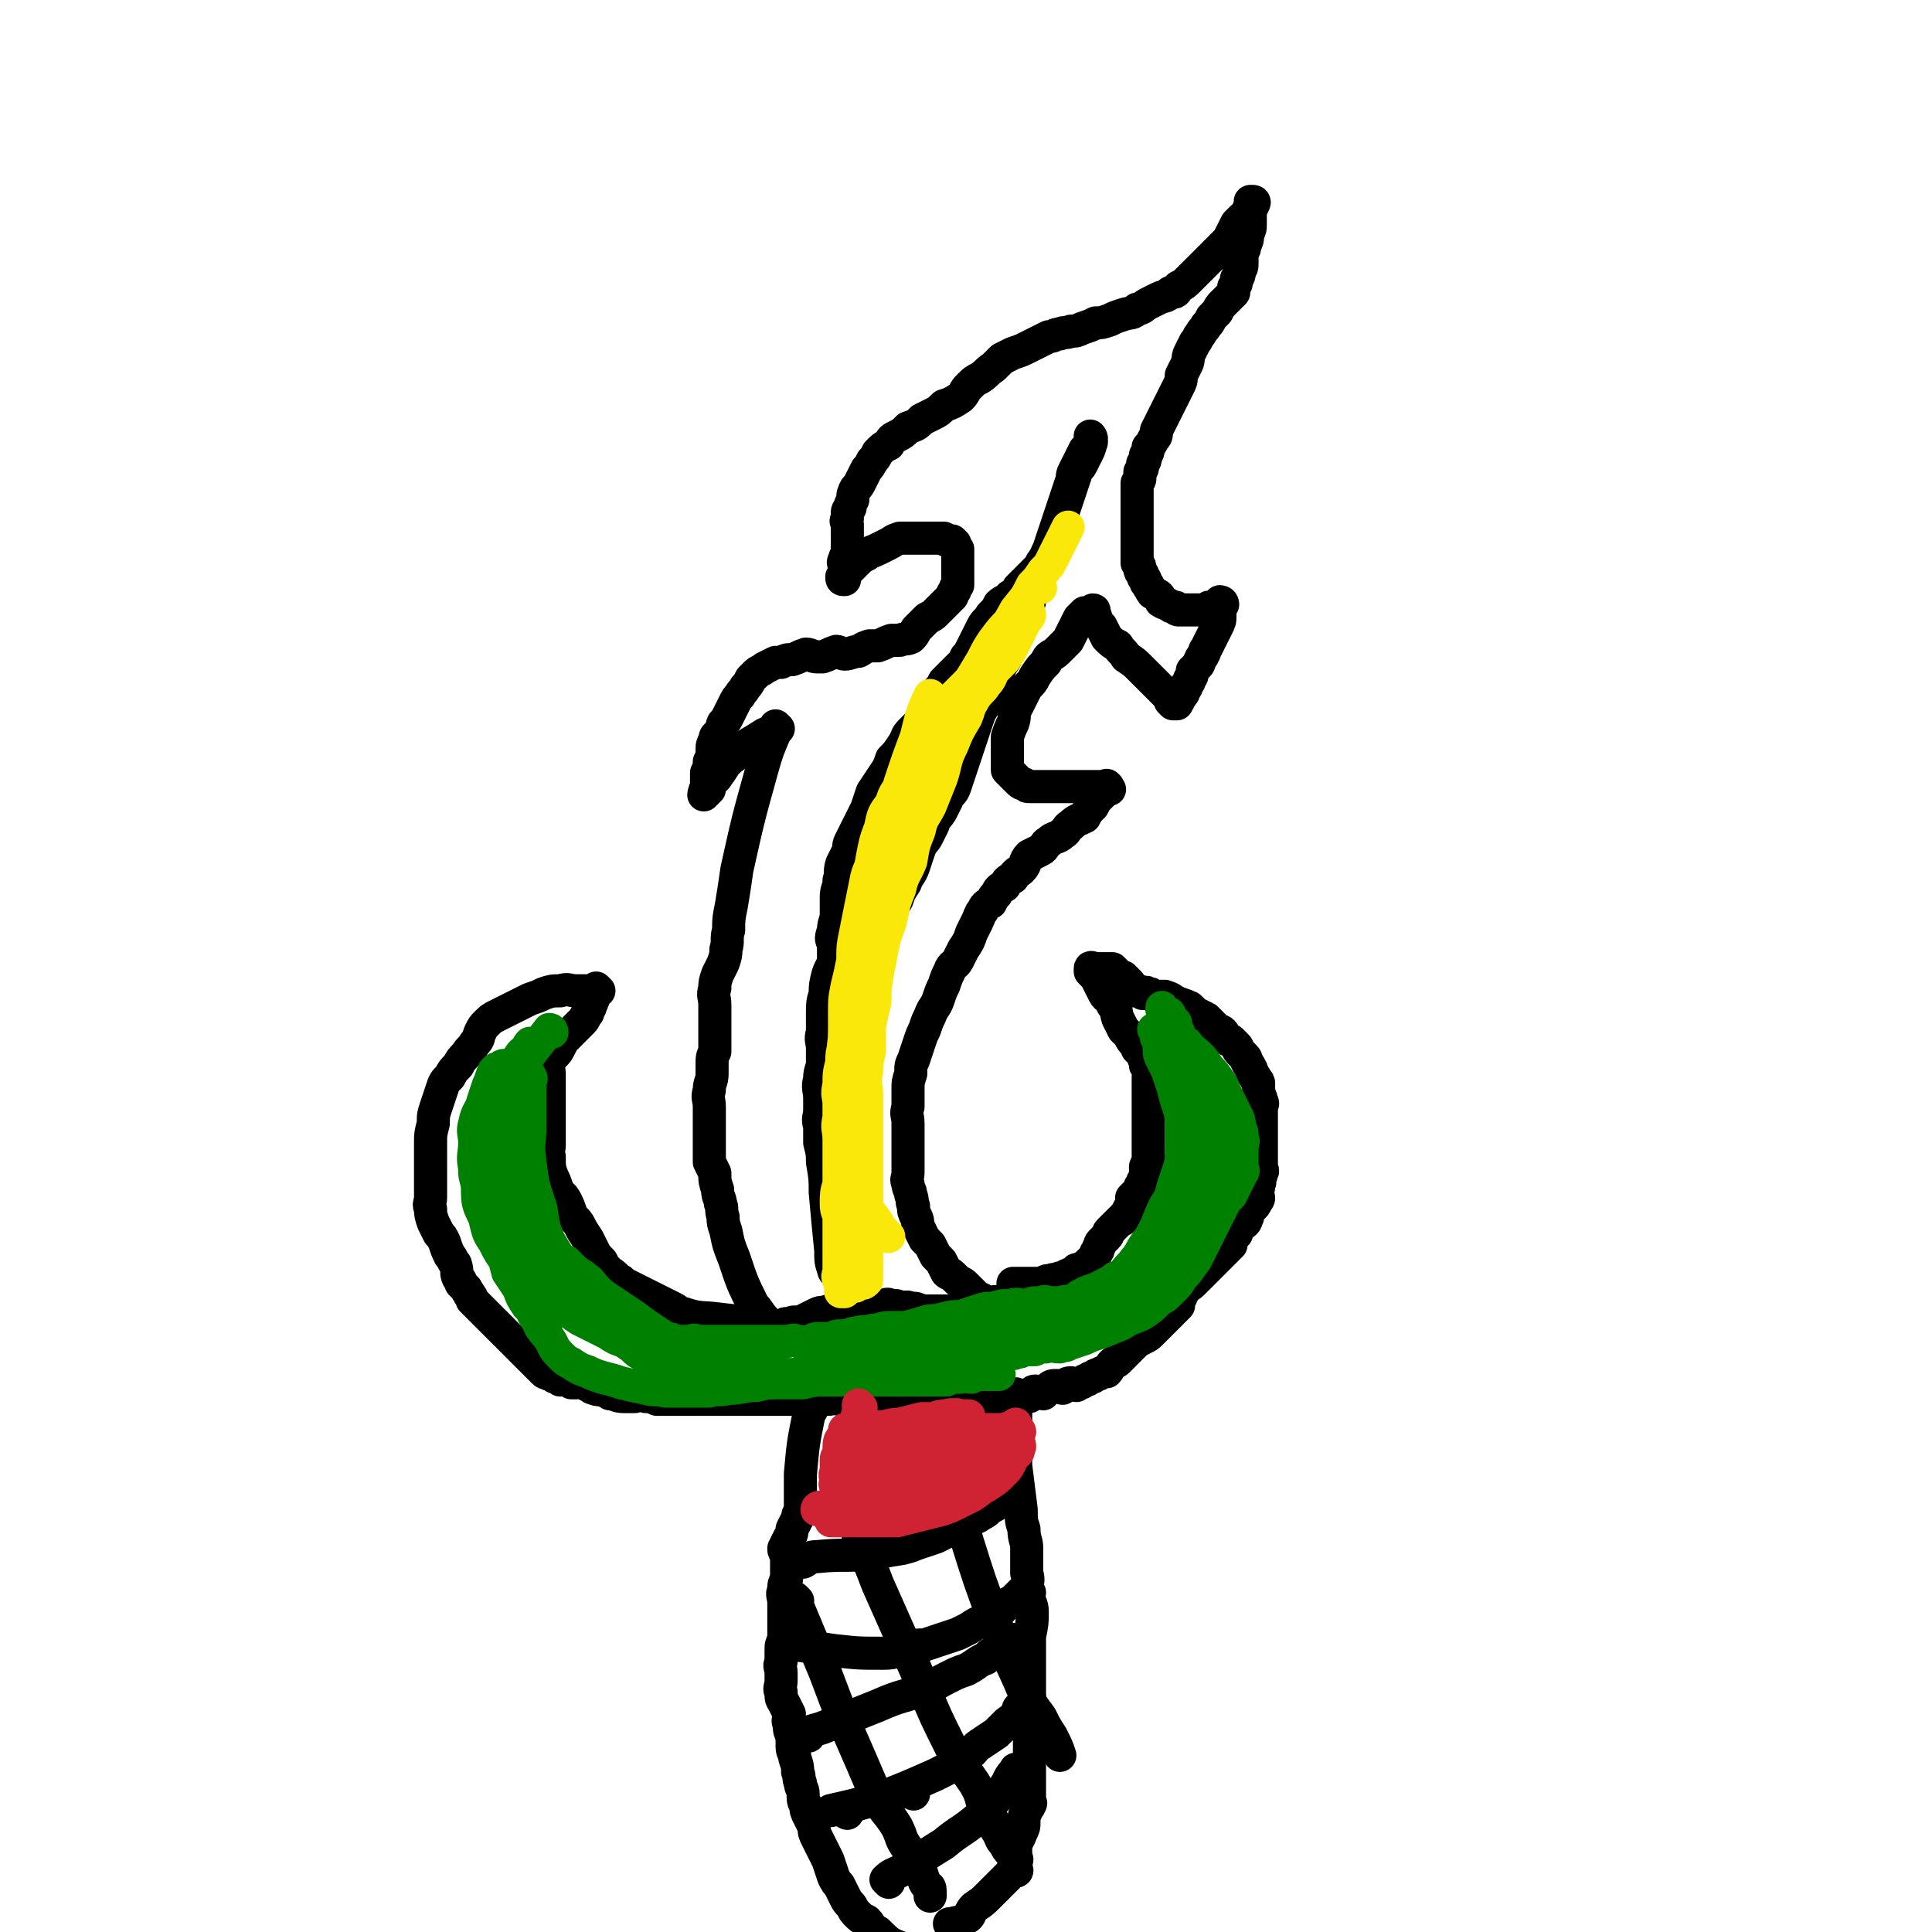 <svg viewBox='0 0 700 700' version='1.1' xmlns='http://www.w3.org/2000/svg' xmlns:xlink='http://www.w3.org/1999/xlink'><g fill='none' stroke='#000000' stroke-width='12' stroke-linecap='round' stroke-linejoin='round'><path d='M277,478c0,0 -1,-1 -1,-1 0,0 1,1 1,1 -2,-2 -2,-3 -4,-5 -4,-8 -4,-8 -7,-17 -2,-5 -2,-5 -3,-10 -1,-3 -1,-3 -1,-5 -1,-3 0,-3 -1,-5 0,-2 -1,-2 -1,-5 -1,-3 -1,-3 -1,-6 -1,-2 -1,-2 -2,-4 0,-3 0,-4 0,-7 0,-3 0,-3 0,-6 0,-3 0,-3 0,-7 0,-3 -1,-3 0,-6 0,-3 1,-3 1,-6 0,-2 0,-2 0,-3 0,-3 0,-3 1,-5 0,-3 0,-3 0,-5 0,-3 0,-3 0,-6 0,-3 0,-3 0,-6 0,-3 -1,-3 0,-6 0,-2 0,-2 1,-5 1,-2 1,-2 2,-4 1,-3 1,-3 1,-5 1,-3 0,-4 1,-7 0,-4 0,-4 1,-9 1,-6 1,-6 2,-13 4,-18 4,-18 9,-36 2,-7 2,-7 5,-14 '/><path d='M282,264c0,0 -1,-1 -1,-1 0,0 1,1 1,1 -2,1 -3,1 -5,2 -6,4 -6,3 -11,8 -4,3 -3,3 -6,7 -1,2 -2,1 -3,3 0,1 0,1 0,2 -1,1 -2,2 -2,2 0,0 0,-1 1,-3 0,-1 0,-1 0,-2 0,-2 0,-2 0,-3 1,-2 1,-2 1,-4 1,-2 1,-2 1,-4 0,-2 0,-2 1,-4 0,-2 1,-1 2,-3 1,-1 0,-1 1,-3 1,-1 1,-1 2,-3 1,-2 1,-2 2,-4 1,-2 1,-2 2,-3 1,-2 1,-1 2,-3 1,-1 1,-1 2,-3 1,-1 1,-1 2,-2 1,-1 2,-1 3,-2 2,-1 2,-1 4,-2 1,0 1,0 2,0 2,-1 2,-1 4,-1 3,-1 2,-1 5,-2 2,0 2,1 4,1 1,0 1,0 2,0 3,-1 2,-1 5,-2 1,0 2,1 3,1 2,0 3,-1 5,-1 2,-1 1,-1 4,-2 1,0 2,0 3,0 3,-1 2,-1 5,-2 1,0 1,0 3,0 2,-1 2,0 4,-1 1,-1 1,-1 2,-3 1,-1 1,-1 2,-2 1,-1 1,-1 2,-2 2,-1 2,-1 3,-2 1,-1 1,-1 2,-2 1,-1 1,-1 2,-2 1,-1 1,-1 2,-2 0,-1 0,-1 1,-2 0,-1 0,-1 1,-2 0,-1 0,-1 0,-2 0,-1 0,-1 0,-2 0,-1 0,-1 0,-2 0,-1 0,-1 0,-2 0,-1 0,-1 0,-2 0,-1 0,-1 0,-2 0,0 0,0 0,-1 -1,-1 -1,-1 -1,-2 0,0 0,0 -1,-1 -1,0 -1,0 -1,0 -1,0 -1,0 -2,-1 -1,0 -1,0 -2,0 -1,0 -1,0 -2,0 -2,0 -2,0 -4,0 -2,0 -2,0 -4,0 -2,0 -3,0 -4,0 -3,1 -2,1 -4,2 -2,1 -2,1 -4,2 -2,1 -3,1 -4,2 -2,1 -2,1 -3,2 -1,1 -1,1 -2,2 -1,1 -1,1 -2,2 -1,1 -1,1 -2,2 0,1 0,1 1,1 0,0 0,-1 0,-1 0,-1 0,-1 0,-2 0,-1 0,-1 0,-2 0,-1 -1,-1 0,-2 0,-1 0,-1 1,-2 0,-1 0,-1 0,-3 0,-1 0,-1 0,-2 0,-1 0,-1 0,-2 0,-1 0,-1 0,-2 0,-1 0,-1 0,-2 0,-1 -1,-1 0,-2 0,-1 0,-1 0,-2 0,-1 0,-1 1,-2 0,-1 0,-1 1,-3 0,-2 0,-2 1,-4 1,-1 1,-1 2,-3 1,-2 1,-2 2,-4 1,-1 1,-1 2,-3 1,-1 1,-1 2,-3 2,-2 2,-2 4,-3 1,-2 1,-2 3,-3 2,-1 2,-1 4,-3 3,-1 3,-1 5,-3 2,-1 2,-1 4,-2 2,-1 2,-1 4,-3 3,-1 3,-1 6,-3 2,-2 1,-2 3,-4 2,-2 2,-2 4,-3 3,-2 2,-2 5,-4 1,-1 1,-1 3,-3 2,-1 2,-1 4,-2 3,-1 3,-1 5,-2 2,-1 2,-1 4,-2 2,-1 2,-1 4,-2 2,0 2,-1 4,-1 2,-1 2,0 4,-1 2,0 2,0 4,-1 3,-1 3,-1 5,-2 2,0 2,0 5,-1 2,-1 2,-1 5,-2 3,-1 3,0 5,-2 2,0 2,-1 4,-2 2,-1 2,-1 4,-2 2,-1 2,0 4,-2 2,0 2,0 3,-2 2,-1 2,-1 4,-3 2,-2 2,-2 4,-4 2,-2 2,-2 4,-4 2,-2 2,-2 4,-4 2,-2 2,-2 3,-4 1,-2 1,-2 2,-4 1,-1 1,-1 2,-2 1,-1 1,0 2,-2 0,0 0,-1 1,-2 0,0 0,0 0,-1 0,-1 0,-1 0,-1 1,0 1,0 1,0 0,0 0,0 0,0 0,0 1,0 0,1 0,1 0,0 -1,1 0,1 0,1 0,2 0,2 0,2 0,4 0,2 0,2 -1,4 0,2 0,2 -1,4 0,1 0,1 -1,3 0,1 0,1 0,3 0,2 0,2 -1,3 0,2 0,2 -1,3 0,2 0,2 -1,3 0,1 0,1 0,2 -1,1 -1,1 -2,2 -1,1 -1,1 -2,2 -1,1 -1,1 -2,3 -1,1 -1,1 -2,2 -1,2 -1,2 -2,3 -1,2 -1,1 -2,3 -1,1 -1,2 -2,3 -1,2 -1,2 -2,4 -1,2 0,2 -1,4 -1,2 -1,2 -2,4 0,2 0,2 -1,4 -1,2 -1,2 -2,4 -1,2 -1,2 -2,4 -1,2 -1,2 -2,4 -1,2 -1,2 -2,4 0,2 0,2 -1,3 -1,2 -1,2 -2,3 0,2 0,2 -1,3 0,2 0,2 -1,3 0,2 0,2 -1,3 0,1 0,1 0,2 0,1 0,1 -1,2 0,1 0,1 0,2 0,1 0,1 0,2 0,1 0,1 0,2 0,1 0,1 0,2 0,1 0,1 0,2 0,1 0,1 0,3 0,1 0,1 0,2 0,1 0,1 0,2 0,1 0,1 0,2 0,1 0,1 0,2 0,1 0,1 0,2 0,1 0,1 0,2 0,1 0,1 0,2 0,1 0,1 0,2 1,1 1,1 1,2 0,1 0,1 1,2 0,1 0,1 1,2 0,1 0,1 1,2 0,1 1,1 1,2 1,0 0,1 1,1 1,1 1,0 2,1 1,1 0,2 1,2 1,1 1,0 2,1 1,0 1,1 2,1 0,0 0,0 1,0 0,0 0,1 1,1 1,0 1,0 2,0 0,0 0,0 1,0 0,0 0,0 1,0 0,0 0,0 1,0 0,0 0,0 1,0 0,0 0,0 1,0 0,0 0,0 1,0 0,0 0,0 1,0 1,0 1,0 2,-1 1,0 1,0 2,0 1,0 1,0 2,0 0,0 0,-1 1,-1 0,-1 -1,-1 -1,-1 0,0 0,1 0,2 0,1 0,1 0,3 0,2 0,2 -1,4 -1,2 -1,2 -2,4 -1,2 -1,2 -2,4 -1,1 0,1 -1,2 0,1 -1,1 -1,2 -1,1 0,1 -1,2 -1,1 -1,1 -2,2 0,2 0,2 -1,3 0,1 0,1 -1,2 0,1 0,1 -1,2 0,1 0,1 -1,2 0,1 -1,0 -1,1 0,0 0,0 0,1 0,0 0,0 -1,1 0,0 1,0 0,0 0,0 0,0 -1,0 0,0 0,0 -1,-1 0,-1 0,-1 -1,-2 -1,-1 -1,-1 -2,-2 -1,-1 -1,-1 -2,-2 -1,-1 -1,-1 -2,-2 -2,-2 -2,-2 -4,-4 -2,-2 -2,-2 -5,-4 -1,-2 -2,-2 -3,-4 -2,-1 -2,-1 -4,-3 -1,-2 -1,-2 -2,-4 -1,-1 -1,-1 -2,-3 0,-1 0,-1 -1,-2 0,0 1,-1 0,-1 0,0 0,1 -1,1 -1,0 -1,0 -2,0 -1,1 -1,1 -2,2 -1,2 -1,2 -2,4 -1,2 -1,2 -2,4 -2,2 -2,2 -4,4 -2,2 -3,1 -4,4 -2,2 -2,2 -4,5 -1,2 -1,2 -3,4 -1,2 -1,2 -2,4 -1,2 -1,2 -2,4 -1,2 0,2 -1,5 -1,2 -1,2 -2,5 0,2 0,2 0,4 0,2 0,2 0,4 0,2 0,2 0,4 1,1 1,1 2,2 1,1 1,1 2,2 1,1 1,1 2,1 1,1 1,1 2,1 2,0 2,0 4,0 2,0 2,0 3,0 2,0 2,0 3,0 2,0 2,0 4,0 1,0 1,0 2,0 1,0 1,0 2,0 1,0 1,0 2,0 1,0 1,0 2,0 1,0 1,0 2,0 1,0 1,0 2,0 0,0 0,0 1,0 0,0 0,0 0,0 1,0 1,-1 1,0 1,0 0,0 0,1 1,0 1,0 1,0 0,0 0,0 0,0 -1,0 -1,0 -2,1 -1,1 -1,1 -2,2 -1,1 -1,1 -2,3 -2,2 -2,2 -3,4 -2,1 -3,1 -5,3 -2,1 -1,2 -3,3 -2,2 -3,1 -5,3 -2,1 -1,2 -3,3 -2,1 -2,1 -4,2 -2,2 -1,3 -3,5 -1,1 -2,1 -3,3 -2,1 -2,1 -3,3 -2,1 -2,1 -3,3 -1,1 -1,1 -2,3 -2,1 -2,1 -3,3 -1,1 -1,2 -2,4 -1,2 -1,2 -2,4 -1,3 -1,3 -3,6 -1,2 -1,2 -2,4 -1,2 -2,1 -3,4 -1,2 -1,2 -2,5 -1,2 -1,2 -2,5 -1,3 -2,3 -3,6 -1,2 -1,2 -2,5 -1,2 -1,2 -2,5 -1,3 -1,3 -2,6 -1,2 -1,2 -1,5 -1,3 -1,3 -1,6 0,3 0,3 0,6 -1,3 0,3 0,6 0,2 0,2 0,5 0,2 0,2 0,4 0,2 0,2 0,5 0,2 0,2 0,4 0,2 -1,2 0,4 0,2 1,2 1,4 1,2 0,2 1,4 0,2 0,2 1,4 1,2 0,2 1,4 1,2 1,2 2,4 1,1 1,1 2,2 1,2 1,2 2,4 1,1 1,1 2,2 1,2 1,2 2,4 1,1 1,0 2,1 1,1 1,1 2,2 2,1 2,1 3,2 1,1 1,1 2,2 1,1 1,1 2,2 1,1 1,0 2,1 1,0 1,1 2,1 1,0 1,0 2,0 1,-1 1,0 2,0 0,0 0,0 -1,0 0,0 0,0 -1,0 0,0 0,0 -1,0 0,0 0,0 -1,0 -1,0 -1,-1 -2,0 -1,0 -1,0 -2,1 -1,0 -1,0 -2,1 -1,0 -1,0 -2,0 -2,0 -2,0 -3,1 -1,0 -1,0 -2,0 -1,0 -1,0 -3,0 -2,0 -2,0 -3,0 -1,0 -1,0 -2,0 -2,0 -2,0 -3,0 -2,-1 -2,-1 -4,-1 -2,-1 -2,0 -3,0 -2,-1 -2,-1 -4,-1 -2,-1 -2,0 -3,0 -2,0 -2,0 -4,0 -2,0 -2,0 -3,0 -2,0 -2,0 -3,0 -1,0 -1,-1 -2,0 -2,0 -2,0 -4,1 -2,1 -2,1 -4,1 -2,1 -2,0 -4,1 -2,1 -2,1 -4,2 -2,1 -2,1 -4,1 -1,0 -1,0 -2,1 -1,0 -1,-1 -2,0 0,0 0,0 1,1 '/><path d='M286,482c0,0 -1,-1 -1,-1 0,0 1,1 1,1 -3,-1 -3,-1 -7,-2 -9,-1 -9,-1 -18,-2 -7,-1 -7,0 -13,-2 -2,0 -2,-1 -4,-2 -2,-1 -2,-1 -4,-2 -2,-1 -2,-1 -4,-2 -2,-1 -2,-1 -4,-2 -2,-1 -2,-1 -4,-2 -2,-1 -2,-1 -3,-2 -2,-1 -2,-2 -4,-3 -2,-2 -2,-2 -3,-4 -2,-2 -2,-2 -3,-4 -1,-2 -1,-2 -2,-4 -2,-3 -2,-3 -3,-5 -1,-2 -2,-2 -3,-4 -1,-3 -1,-3 -2,-5 -1,-2 -2,-2 -3,-4 -1,-3 -1,-3 -2,-5 -1,-3 -1,-3 -1,-7 -1,-2 0,-2 0,-4 0,-3 0,-3 0,-6 0,-2 0,-2 0,-4 0,-3 0,-3 0,-5 0,-2 0,-2 0,-4 0,-2 0,-2 0,-4 0,-2 0,-2 0,-3 0,-2 -1,-2 0,-4 1,-2 1,-2 2,-3 1,-1 1,-1 2,-3 1,-2 1,-2 2,-3 1,-1 1,-1 2,-2 1,-1 1,-1 2,-2 1,-1 1,-1 2,-2 1,-1 1,-2 2,-3 0,-2 1,-1 1,-3 1,-1 0,-1 1,-2 0,-1 0,-1 1,-2 0,-1 -1,-1 0,-2 0,0 0,0 1,1 0,0 0,0 0,0 -1,0 -1,0 -1,0 -1,0 -1,0 -2,0 -1,0 -1,0 -2,0 -1,0 -1,0 -3,0 -3,0 -3,-1 -6,0 -3,0 -3,0 -6,1 -2,1 -2,1 -5,2 -2,1 -2,1 -4,2 -2,1 -2,1 -4,2 -2,1 -2,1 -4,2 -2,1 -2,1 -4,3 -1,1 -1,1 -2,3 -1,2 0,2 -2,4 -1,2 -2,2 -3,4 -2,2 -2,2 -3,4 -2,2 -2,2 -3,4 -2,2 -2,2 -3,5 -1,3 -1,3 -2,6 -1,3 -1,3 -1,6 -1,4 -1,4 -1,7 0,3 0,3 0,6 0,2 0,2 0,5 0,2 0,2 0,4 0,2 0,2 0,5 0,2 -1,2 0,4 0,2 0,2 1,5 1,2 1,2 2,4 1,1 1,1 2,3 1,3 1,3 2,5 1,1 1,2 2,3 1,3 0,3 1,5 1,1 1,1 1,2 1,1 1,1 2,2 0,1 1,1 1,2 1,1 1,1 1,2 1,1 1,1 2,2 1,1 1,1 2,2 1,1 1,1 2,2 1,1 1,1 2,2 1,1 1,1 2,2 1,1 1,1 2,2 1,1 1,1 2,2 1,1 1,1 2,2 1,1 1,1 2,2 1,1 1,1 2,2 1,1 1,1 2,2 1,1 1,1 2,2 1,1 1,1 2,2 1,1 1,0 2,1 1,0 1,0 2,1 1,0 1,0 2,1 1,0 1,-1 2,0 1,0 1,0 2,1 1,0 1,0 2,0 1,0 1,-1 2,0 1,0 1,0 2,1 1,0 1,1 2,1 2,1 2,0 4,1 1,0 1,0 2,1 2,0 2,1 5,1 2,0 2,0 4,0 2,-1 2,-1 4,0 2,0 2,0 4,1 2,0 2,0 4,0 2,0 2,0 4,0 2,0 2,0 4,0 2,0 2,0 4,0 2,0 2,0 5,0 2,0 2,0 4,0 2,0 2,0 5,0 2,0 2,0 4,0 2,0 2,0 4,0 2,0 2,0 4,0 2,0 2,0 4,0 2,0 2,0 4,0 2,0 2,0 4,0 2,0 2,0 4,0 2,0 2,0 4,0 2,0 2,-1 4,0 2,0 2,0 4,1 2,0 2,0 4,0 2,0 2,0 4,0 1,0 1,0 3,0 2,0 2,0 5,0 2,0 2,0 4,0 1,0 1,0 3,0 2,0 2,0 4,0 1,0 1,0 2,0 2,0 2,0 3,0 2,0 2,0 3,0 1,0 1,0 3,0 1,0 1,0 2,0 1,0 1,0 2,0 1,0 1,0 3,0 2,0 2,0 3,0 2,0 2,0 4,0 1,0 1,0 2,0 2,-1 1,-1 3,-1 2,-1 2,0 3,0 1,-1 1,-1 2,-1 2,0 2,0 3,0 1,-1 1,-2 2,-2 2,0 2,1 3,1 1,-1 1,-1 2,-2 1,-1 1,-1 3,-1 1,0 1,1 2,1 1,-1 1,-2 3,-2 1,0 1,1 2,1 1,-1 1,-1 2,-1 1,-1 1,-1 2,-1 1,-1 1,-1 2,-1 1,-1 1,-1 2,-1 1,-1 2,-1 3,-1 1,-1 1,-2 2,-3 1,-1 1,0 2,-1 1,-1 1,-1 2,-2 1,-1 1,-1 2,-2 1,-1 1,-1 2,-2 1,-1 1,-1 3,-2 2,-1 2,-1 3,-2 1,-1 1,-1 2,-2 1,-1 1,-1 2,-2 1,-1 1,-1 2,-2 1,-1 1,-1 2,-2 1,-1 1,-1 2,-2 0,-1 0,-1 0,-2 1,-1 1,-1 1,-2 1,-1 1,-1 1,-2 1,-1 2,-1 3,-2 1,-1 1,-1 2,-2 1,-1 1,-1 2,-2 1,-1 1,-1 2,-2 1,-1 1,-1 2,-2 1,-1 1,-1 2,-2 1,-1 1,-1 2,-2 1,-1 1,-1 2,-2 0,-1 0,-1 0,-2 1,-1 1,-1 2,-2 0,-1 0,-1 0,-2 1,-1 2,-1 3,-2 1,-1 0,-1 1,-2 0,-1 0,-1 0,-2 1,-2 2,-1 3,-3 0,-1 1,-1 1,-2 0,-1 -1,-1 -1,-2 1,-1 1,-1 1,-3 1,-1 0,-1 0,-2 1,-1 1,-1 1,-2 1,-1 0,-1 0,-2 0,-1 0,-1 0,-3 0,-1 0,-1 0,-3 0,-1 0,-1 0,-3 0,-2 0,-2 0,-4 0,-1 0,-1 0,-2 0,-1 0,-1 0,-3 0,-2 0,-2 0,-3 0,-2 1,-2 0,-3 0,-2 -1,-2 -1,-3 0,-1 0,-1 0,-3 0,-1 0,-1 -1,-2 0,-1 -1,-1 -1,-2 -1,-1 0,-1 -1,-2 0,-1 -1,-1 -1,-2 -1,-1 0,-1 -1,-2 -1,-1 -1,-1 -2,-2 -1,-1 0,-1 -1,-2 -1,-1 -1,-1 -2,-2 -1,0 -1,0 -2,-1 -1,-1 0,-1 -1,-2 -1,-1 -1,0 -2,-1 -1,-1 -1,-1 -2,-2 -1,-1 -1,-1 -2,-2 -2,-1 -2,-1 -4,-2 -1,-1 -1,-1 -2,-2 -2,-1 -3,-1 -5,-2 -2,-1 -1,-1 -4,-2 -1,0 -2,0 -4,0 -1,-1 -1,-1 -2,-1 -1,-1 -1,0 -2,0 -1,-1 -1,-1 -2,-1 -1,0 -1,0 -1,0 -1,0 -1,0 -1,0 0,-1 1,-1 0,-1 0,-1 0,0 -1,-1 0,0 1,0 0,-1 -1,-1 -1,-1 -2,-2 -1,0 -1,0 -2,-1 -1,-1 -1,-1 -2,-2 -1,0 -2,0 -3,0 -2,0 -2,0 -3,0 -1,0 -2,-1 -2,0 0,0 0,0 0,1 2,2 2,2 3,4 1,2 1,2 2,4 1,2 2,1 3,4 2,2 1,2 2,5 1,2 1,2 2,4 1,1 1,1 2,2 1,2 1,2 2,3 1,1 1,1 1,2 1,1 1,1 2,2 0,1 0,1 1,2 0,1 0,1 0,2 1,1 1,1 1,2 1,1 0,1 0,2 0,1 0,1 0,2 0,1 0,1 0,2 0,2 0,2 0,3 0,1 0,1 0,2 0,2 0,2 0,3 0,1 0,1 0,2 0,1 0,1 0,2 0,2 0,2 0,3 0,1 0,1 0,2 0,1 0,1 0,2 0,1 0,1 0,3 0,1 0,1 0,3 0,1 1,1 0,2 0,1 -1,1 -1,2 0,1 1,1 0,2 0,2 0,2 -1,3 0,1 0,1 -1,2 0,1 0,1 -1,2 -1,1 -1,1 -2,2 0,1 0,1 0,2 0,1 0,1 -1,2 -1,2 -1,2 -2,3 0,1 0,1 -1,1 -1,1 -1,1 -2,2 -1,1 -1,1 -2,2 -1,1 0,1 -1,2 -1,1 -1,1 -2,2 -1,1 0,1 -1,2 0,1 0,1 -1,2 0,1 0,1 -1,2 0,0 0,0 -1,1 -1,1 -1,1 -2,2 -1,0 0,0 -1,1 -1,0 -1,0 -2,0 -1,1 -1,1 -1,1 -1,1 -1,0 -2,1 -1,0 0,0 -1,1 -1,0 -1,0 -2,0 0,0 0,0 -1,1 -1,0 -1,-1 -2,0 -1,0 0,0 -1,0 -1,0 -1,0 -2,1 -1,0 -1,0 -2,0 -1,0 -1,0 -3,0 -2,0 -2,0 -4,0 -1,0 -1,0 -2,0 '/><path d='M294,511c0,0 -1,-1 -1,-1 0,0 1,0 1,1 -1,1 -1,0 -1,2 -2,10 -2,10 -3,21 0,5 0,5 0,10 0,2 0,2 0,3 -1,2 -1,2 -1,3 -1,2 -1,2 -2,4 0,1 0,2 -1,3 -1,2 -1,2 -2,4 0,1 0,1 1,2 0,2 0,2 0,4 0,1 0,1 0,2 0,2 0,2 0,3 -1,2 -1,2 -1,4 -1,2 0,2 0,5 0,2 0,2 0,4 0,2 0,2 0,4 0,1 0,1 0,3 0,1 0,1 0,2 -1,2 -1,2 -1,4 0,2 0,2 0,4 -1,2 0,2 0,4 0,2 0,2 0,3 0,2 -1,3 0,4 0,3 0,2 1,4 1,2 1,2 2,4 0,2 -1,2 0,4 0,2 0,2 1,4 0,2 0,2 0,4 0,2 1,2 1,4 1,3 1,3 1,5 1,2 0,2 1,4 0,2 1,2 1,4 0,2 0,3 1,4 0,2 0,2 1,4 1,2 1,2 2,4 0,2 0,2 1,4 1,2 1,2 2,4 1,2 1,2 2,4 1,3 1,3 2,6 1,2 1,2 2,3 1,2 1,2 2,4 1,2 1,2 2,3 1,1 1,2 2,3 2,2 2,2 4,3 2,2 1,3 4,4 4,4 4,4 9,6 2,2 2,1 5,2 '/><path d='M369,506c0,0 -1,-1 -1,-1 0,0 0,0 0,1 1,2 0,2 0,5 0,10 0,10 0,20 1,8 1,8 2,16 0,4 0,4 1,7 0,4 1,4 1,7 0,4 0,4 0,9 1,3 0,3 0,7 1,4 2,4 2,7 0,4 0,4 -1,9 0,2 0,2 0,5 0,3 0,3 0,6 0,3 0,3 0,6 0,3 0,3 0,6 0,4 0,4 0,7 0,3 0,3 0,6 0,3 0,3 0,6 0,3 0,3 0,6 0,2 0,2 0,3 0,2 0,2 0,3 0,1 0,1 0,2 0,1 0,1 0,2 0,1 0,1 0,2 0,0 1,0 0,1 0,1 -1,1 -1,2 -1,2 -1,2 -1,4 0,2 0,2 -1,4 -1,3 -2,3 -2,6 0,2 0,2 0,3 1,1 0,1 0,2 0,1 0,1 0,2 0,0 1,1 0,1 0,0 0,-1 -1,-1 0,1 0,1 -1,2 -1,1 -1,1 -2,2 -1,1 -1,1 -2,2 -2,2 -2,2 -4,4 -2,2 -2,2 -5,4 -2,2 -1,3 -3,4 -2,2 -3,1 -5,2 -1,0 -1,0 -1,0 '/><path d='M291,566c0,0 -1,-1 -1,-1 0,0 0,1 1,1 2,-1 2,-2 5,-2 10,-1 10,0 19,-1 6,-1 6,-1 12,-2 4,-1 3,-1 6,-2 3,-1 3,-1 6,-2 2,-1 2,-1 4,-2 2,-1 2,-1 5,-2 2,-1 2,-1 3,-2 2,-1 3,-1 4,-2 2,-1 2,-1 3,-2 1,-1 2,-1 3,-2 2,-1 2,-1 3,-2 1,-2 1,-2 2,-3 1,0 1,0 1,1 '/><path d='M289,596c0,0 -1,-1 -1,-1 0,0 0,0 1,1 6,1 6,1 13,2 9,1 9,1 18,1 5,0 5,-1 10,-2 2,-1 2,-1 5,-1 3,-1 3,-1 6,-2 3,-1 3,-1 6,-2 2,-1 2,-1 4,-2 3,-2 3,-2 6,-3 2,-2 3,-2 5,-3 2,-2 2,-2 3,-3 2,-1 2,-1 3,-2 1,-1 1,-1 2,-2 1,0 1,0 2,0 0,-1 0,0 1,0 '/><path d='M307,657c0,0 -2,-1 -1,-1 6,-3 7,-3 14,-5 10,-4 10,-4 19,-8 6,-3 6,-3 11,-7 3,-1 2,-2 5,-4 3,-2 3,-2 6,-4 2,-2 2,-2 4,-4 3,-2 3,-2 4,-5 1,-1 1,-1 2,-2 1,-1 1,-1 2,-2 0,0 0,-1 -1,-1 '/><path d='M293,629c0,0 -1,-1 -1,-1 2,-1 3,-1 6,-2 10,-4 10,-4 20,-8 9,-4 9,-3 17,-6 5,-2 4,-2 8,-4 4,-2 4,-2 7,-3 4,-2 4,-3 7,-4 2,-2 2,-2 4,-3 2,-1 2,-1 3,-2 2,-1 2,-1 3,-2 '/><path d='M322,682c0,0 -1,-1 -1,-1 2,-2 3,-2 5,-3 8,-5 8,-5 16,-10 6,-5 6,-4 12,-9 3,-2 3,-3 5,-6 2,-1 2,-1 4,-4 1,-1 1,-2 2,-3 1,-3 2,-3 3,-5 '/><path d='M331,650c0,0 0,-1 -1,-1 -1,0 -1,0 -2,0 -14,4 -14,4 -27,7 '/><path d='M289,580c0,0 -1,-1 -1,-1 0,1 0,1 1,3 5,12 5,12 10,24 6,16 6,16 13,32 3,7 3,7 6,14 3,5 4,5 7,10 2,4 1,4 4,8 1,3 2,3 4,6 1,3 1,3 2,6 1,2 2,1 2,3 0,1 0,1 0,2 '/><path d='M312,558c0,0 -1,-2 -1,-1 3,7 4,9 7,17 8,18 8,18 16,36 5,12 5,12 11,24 3,6 4,6 8,12 3,5 2,5 4,10 2,3 3,3 4,7 2,3 1,3 3,5 1,2 1,2 2,3 1,1 1,1 1,1 '/><path d='M350,554c0,0 -1,-1 -1,-1 0,1 0,2 1,4 5,16 5,16 11,32 4,12 5,12 10,24 3,5 3,5 6,9 2,4 2,4 4,7 2,4 2,4 3,7 '/><path d='M303,461c0,0 -1,0 -1,-1 -1,-3 -1,-3 -1,-7 -1,-10 -1,-10 -2,-21 0,-5 0,-5 -1,-11 0,-3 0,-3 -1,-7 0,-3 0,-3 0,-6 -1,-3 0,-3 0,-6 0,-2 0,-2 0,-4 0,-3 -1,-4 0,-7 0,-2 0,-2 1,-5 0,-3 0,-3 0,-6 0,-3 -1,-3 0,-6 0,-3 0,-3 0,-7 0,-3 0,-4 1,-7 0,-3 0,-3 1,-7 1,-3 2,-3 2,-6 0,-2 0,-2 0,-5 -1,-2 -1,-2 0,-5 0,-3 1,-3 1,-6 0,-3 0,-3 0,-6 0,-3 1,-3 1,-6 1,-3 0,-3 1,-6 1,-2 1,-2 2,-4 1,-2 0,-2 1,-4 1,-2 1,-2 2,-4 1,-2 1,-2 2,-4 1,-2 1,-2 2,-4 1,-3 1,-3 2,-6 2,-3 2,-3 4,-6 2,-3 2,-3 3,-6 2,-2 2,-2 4,-5 2,-3 1,-3 3,-5 2,-2 2,-2 4,-4 1,-2 1,-2 2,-4 1,-2 1,-2 2,-4 1,-2 1,-1 2,-3 1,-1 1,-1 2,-3 1,-1 1,-1 2,-2 1,-1 1,-1 2,-2 1,-1 1,-1 2,-2 1,-1 1,-1 2,-3 1,-1 1,-1 2,-3 1,-2 1,-2 2,-4 1,-2 1,-2 2,-4 1,-2 2,-2 3,-4 2,-2 2,-2 3,-4 2,-2 3,-1 4,-3 2,-1 2,-1 3,-3 2,-2 2,-2 4,-4 2,-2 2,-2 3,-3 1,-1 1,-2 2,-3 1,-2 1,-1 2,-3 1,-2 1,-2 2,-5 1,-3 1,-3 2,-6 1,-3 1,-3 2,-6 1,-3 1,-3 2,-6 1,-3 1,-3 2,-6 1,-2 1,-1 2,-3 1,-2 1,-2 2,-4 1,-2 1,-2 1,-4 1,-1 0,-2 0,-2 0,1 1,2 0,3 0,2 -1,1 -2,2 -1,2 -1,2 -2,4 -1,2 -1,2 -2,4 -1,2 0,2 -1,4 -1,3 -1,3 -2,6 -1,3 -1,3 -2,6 -1,3 -1,3 -2,6 -1,3 -1,3 -2,6 -1,2 -1,2 -2,5 -1,3 -1,3 -2,6 -2,4 -2,4 -3,8 -2,3 -2,3 -3,6 -1,4 -2,4 -3,7 -1,3 -1,3 -2,6 -1,3 -2,3 -3,6 -2,3 -2,3 -3,6 -1,3 -1,3 -2,6 -2,3 -2,3 -3,6 -1,3 -1,3 -2,6 -1,3 -1,3 -2,6 -1,3 -1,3 -2,6 -1,3 -1,3 -2,6 -1,3 -2,2 -3,5 -1,2 -1,2 -2,4 -2,3 -2,2 -3,5 -1,2 -1,2 -2,4 -1,2 -2,2 -3,5 -1,3 -1,3 -2,6 -1,3 -2,3 -3,6 -2,3 -2,3 -3,6 -2,3 -2,3 -3,6 -1,3 -1,3 -2,6 -1,3 -2,2 -3,5 -1,2 -1,2 -2,5 -1,3 0,3 0,6 -1,3 0,3 0,6 -1,3 -2,3 -3,6 0,3 1,3 1,6 -1,3 -2,3 -2,6 0,3 1,3 1,5 -1,2 -1,2 -1,4 -1,2 -1,2 -1,5 0,3 0,3 0,6 -1,2 0,2 0,5 0,2 0,2 0,5 0,3 0,3 0,6 0,2 0,2 0,4 0,2 0,2 0,4 0,2 0,2 0,4 0,2 0,2 0,4 0,2 0,2 0,4 0,2 0,2 0,4 0,2 0,2 0,4 -1,2 -1,2 -1,4 -1,2 0,2 0,4 0,2 0,2 0,4 0,2 0,2 0,4 0,1 0,1 0,2 0,1 0,1 0,2 0,1 0,1 0,1 -1,0 -1,0 -1,0 '/></g>
<g fill='none' stroke='#008000' stroke-width='12' stroke-linecap='round' stroke-linejoin='round'><path d='M200,374c0,0 0,-1 -1,-1 -3,4 -4,5 -7,9 -4,6 -5,6 -8,13 -1,1 0,2 0,4 -1,2 -1,2 -1,4 -1,2 0,2 -1,4 0,2 0,2 0,4 0,2 0,2 0,5 0,3 0,3 0,5 0,2 0,2 0,5 0,3 0,3 0,5 0,3 0,3 0,5 0,3 -1,3 0,6 0,4 0,4 1,7 1,3 1,3 2,6 1,3 1,3 2,5 1,3 1,3 2,5 1,1 1,1 2,2 1,1 1,1 3,2 1,1 1,1 2,2 1,1 1,1 2,2 1,0 1,-1 2,0 1,0 1,0 2,1 1,0 2,-1 2,0 0,0 0,1 0,1 -1,0 -1,-1 -1,-1 -2,-2 -2,-2 -3,-3 -1,-1 -1,-1 -2,-2 -1,-2 -1,-2 -2,-4 -1,-2 -1,-2 -3,-5 -2,-2 -3,-2 -4,-4 -2,-3 -1,-3 -2,-6 -1,-3 -2,-2 -3,-5 -1,-3 -1,-3 -2,-6 -1,-3 -1,-3 -1,-6 -1,-3 0,-3 0,-6 0,-4 0,-4 0,-8 0,-5 -1,-5 0,-10 0,-4 1,-4 2,-8 1,-4 1,-4 2,-8 1,-3 1,-3 2,-5 1,-2 1,-2 2,-4 1,-2 1,-2 2,-4 1,-1 1,-2 1,-2 0,0 -1,1 -1,2 -1,1 -2,1 -3,3 -1,1 -1,2 -2,4 -1,3 -1,3 -2,7 -2,3 -2,3 -4,6 -2,3 -1,3 -3,6 -1,4 -3,3 -3,7 -1,3 1,4 1,7 0,4 -1,4 0,7 0,5 0,5 1,9 1,5 1,5 2,9 2,5 2,4 4,9 1,3 1,3 2,7 2,3 2,3 4,6 1,3 1,3 3,6 1,1 1,1 2,2 1,1 1,1 2,2 1,1 1,2 2,2 1,0 1,0 1,0 0,-2 -1,-2 -2,-3 -1,-2 -1,-2 -2,-4 -3,-3 -3,-3 -6,-6 -2,-4 -2,-4 -4,-8 -3,-4 -3,-4 -5,-8 -2,-3 -2,-3 -3,-7 -1,-5 -1,-5 -1,-10 -1,-5 -1,-5 0,-11 0,-5 0,-5 1,-11 1,-4 2,-4 3,-7 1,-4 0,-4 1,-7 1,-2 1,-2 2,-4 1,-2 1,-2 2,-4 1,-1 1,-1 1,-2 0,0 0,-1 0,-1 -1,2 -2,3 -3,5 -2,4 -2,4 -3,8 -2,4 -3,4 -4,9 -2,5 -2,5 -2,9 -1,6 -1,7 0,13 0,6 0,6 3,12 2,5 3,5 6,10 3,5 2,6 5,10 2,3 3,2 6,4 3,2 3,2 6,3 3,1 3,1 6,2 2,1 2,2 5,2 0,0 0,0 1,0 1,-1 1,0 2,0 1,0 1,0 1,0 0,-1 -1,-2 -2,-3 -2,-4 -2,-4 -5,-8 -3,-4 -3,-4 -6,-9 -3,-5 -3,-5 -5,-10 -2,-5 -2,-5 -3,-10 -2,-5 -2,-5 -3,-10 0,-4 1,-4 1,-9 0,-4 0,-4 0,-8 0,-4 0,-4 0,-8 0,-2 0,-2 0,-4 0,-2 -1,-3 0,-4 0,-1 1,-1 1,0 1,1 0,1 0,3 0,3 0,3 0,6 0,4 0,4 0,9 0,6 -1,6 0,13 1,8 1,8 4,17 1,7 1,7 4,14 2,4 2,4 5,8 2,3 2,3 5,6 2,3 1,3 4,6 1,1 1,1 2,2 1,1 1,1 2,2 1,1 1,1 1,1 -1,-1 -1,-2 -3,-3 -2,-1 -2,-1 -4,-2 -3,-2 -3,-2 -6,-4 -4,-3 -4,-3 -7,-6 -3,-3 -4,-3 -7,-7 -2,-3 -1,-4 -3,-7 -2,-4 -3,-4 -4,-8 -2,-5 -2,-5 -3,-10 -1,-5 0,-5 0,-10 0,-4 0,-4 0,-8 0,-5 0,-5 0,-9 0,-4 0,-4 0,-7 0,-2 1,-2 1,-4 0,-2 0,-2 0,-4 0,-1 0,-1 0,-2 -1,0 -1,0 -2,1 -1,0 -1,0 -2,1 -1,2 -1,3 -2,5 -1,3 -1,3 -2,6 -1,4 -2,3 -3,8 -1,3 0,4 0,7 0,4 -1,5 0,9 0,3 0,3 1,6 1,4 1,4 2,7 2,4 3,3 5,7 1,3 1,3 2,6 2,3 3,3 5,6 1,3 0,3 2,6 2,3 2,3 5,5 1,1 2,0 3,1 2,1 2,1 4,2 2,1 2,1 4,2 1,1 1,1 3,2 1,1 0,1 1,2 2,1 2,1 3,2 2,1 2,1 3,2 2,1 2,1 3,2 1,0 1,0 3,0 1,0 1,0 2,1 1,0 1,0 3,1 2,0 2,0 4,1 2,0 2,-1 4,0 2,0 2,0 4,1 2,0 2,-1 4,0 2,0 2,1 4,1 2,0 2,0 4,0 2,-1 2,0 4,0 2,0 2,0 4,0 2,0 2,0 4,0 2,0 2,0 5,0 2,0 2,0 5,0 2,0 2,0 4,0 2,0 2,0 5,0 2,0 2,0 4,0 2,0 2,-1 4,0 2,0 2,1 4,1 2,0 2,-1 4,0 2,0 2,0 4,1 2,1 2,1 4,1 2,0 2,0 4,1 3,0 2,1 5,1 1,1 2,0 3,1 2,0 2,0 4,1 2,0 3,0 5,0 1,0 1,0 2,0 2,0 2,0 4,0 0,0 0,0 1,0 1,0 1,0 2,0 2,0 2,0 5,0 2,0 2,0 4,0 1,0 1,0 3,0 2,0 2,0 4,0 2,0 3,0 4,0 2,-1 2,-1 4,-1 3,-1 3,-1 6,-2 2,0 2,1 3,0 3,0 2,-1 4,-2 2,0 2,1 3,1 2,-1 1,-1 2,-2 2,0 2,0 4,0 2,-1 2,-1 3,-1 2,-1 2,-1 3,-1 1,-1 1,-1 3,-1 2,-1 2,-1 4,-1 2,-1 2,-2 4,-3 1,-1 2,0 3,-1 2,-1 2,-1 3,-2 2,-1 2,-1 3,-2 1,-1 1,0 2,-1 1,-1 1,-1 3,-2 2,-1 2,-1 3,-2 1,-1 1,-1 2,-2 1,-1 1,-1 2,-2 2,-1 2,0 3,-2 2,-1 1,-2 2,-3 1,-2 1,-2 2,-3 1,-2 1,-2 2,-4 1,-2 1,-2 2,-4 1,-2 1,-2 2,-4 1,-2 1,-2 2,-4 0,-2 0,-2 0,-4 1,-2 1,-2 2,-3 1,-2 1,-2 1,-4 1,-2 1,-2 2,-4 0,-2 0,-2 1,-4 0,-2 0,-2 0,-4 1,-3 0,-3 0,-5 0,-2 1,-2 0,-4 0,-3 0,-3 -1,-5 -1,-3 -1,-3 -2,-6 -1,-2 -1,-2 -2,-4 -1,-3 -1,-3 -2,-5 -1,-3 -1,-3 -2,-5 -1,-3 -1,-3 -2,-5 -1,-2 -1,-2 -2,-4 -1,-2 -1,-2 -2,-4 -1,-2 -1,-2 -2,-4 -1,-1 -1,-1 -2,-2 0,0 0,-1 0,-1 1,1 1,2 1,3 1,2 2,2 3,5 1,2 1,2 2,4 1,2 1,2 2,4 1,2 1,2 2,4 1,2 0,2 0,5 1,3 1,3 1,5 1,4 0,4 0,8 0,2 0,2 0,5 0,4 1,4 0,8 0,2 -1,2 -1,5 -1,2 0,2 -1,5 0,2 0,2 -1,4 -1,2 -1,2 -2,4 -2,4 -1,4 -3,8 -1,3 -2,3 -3,6 -2,3 -2,3 -5,6 -1,2 -1,1 -3,3 -2,2 -2,3 -3,4 -2,2 -2,2 -4,4 -2,1 -2,1 -4,2 -2,1 -1,2 -3,3 -1,1 -1,1 -2,2 -1,1 -1,1 -2,2 0,1 0,2 0,2 1,0 1,-2 2,-3 2,-1 2,-1 4,-2 3,-2 3,-2 6,-5 3,-2 3,-2 6,-5 2,-2 2,-2 4,-5 2,-3 2,-3 4,-5 2,-2 2,-2 3,-4 1,-2 1,-2 2,-4 1,-2 1,-2 2,-4 0,-2 0,-2 0,-4 1,-2 0,-2 0,-4 0,-2 0,-2 0,-5 0,-3 0,-3 0,-6 0,-3 0,-3 0,-6 0,-3 1,-3 0,-6 0,-3 0,-4 -1,-7 -1,-3 -1,-3 -2,-7 -1,-3 -1,-3 -2,-6 -1,-2 -1,-2 -2,-4 -1,-2 -1,-2 -1,-4 0,-2 0,-2 -1,-4 0,-1 0,-1 0,-2 0,0 -1,-1 -1,-1 1,1 1,2 3,3 2,2 2,2 3,4 2,1 2,1 3,3 2,2 2,2 3,4 1,1 1,1 2,3 1,2 1,1 3,3 1,2 1,2 2,5 1,1 1,1 2,3 1,2 1,2 1,4 1,2 0,3 0,5 0,2 0,2 0,4 0,2 1,2 0,5 -1,2 -1,2 -2,4 -1,1 -1,2 -2,3 0,3 0,3 -1,5 -1,2 -1,2 -2,3 -1,2 -1,2 -2,4 -1,2 -1,2 -2,4 -1,2 -1,2 -2,4 -1,2 -1,3 -2,4 -2,3 -3,2 -5,5 -2,2 -1,2 -4,4 -2,3 -2,2 -5,5 -2,1 -2,1 -5,3 -1,1 -2,1 -4,3 -2,1 -2,1 -4,2 -1,1 -1,1 -2,2 -1,1 -1,2 -2,2 0,0 0,-1 0,-2 1,-1 1,-1 2,-2 2,-2 3,-1 4,-3 3,-3 2,-3 4,-5 2,-2 3,-2 5,-4 2,-2 2,-2 4,-4 1,-2 1,-2 2,-3 1,-1 1,-1 2,-1 0,-1 1,0 1,0 0,0 -1,0 -2,0 -1,1 -1,1 -2,2 -1,1 -1,2 -2,3 -2,2 -2,2 -3,3 -2,2 -2,2 -5,3 -1,1 -1,1 -3,2 -2,1 -2,1 -4,2 -3,1 -3,1 -5,2 -2,1 -1,1 -3,2 -2,1 -2,0 -5,1 -1,0 -1,0 -3,0 -2,0 -2,-1 -4,0 -3,0 -3,0 -5,1 -3,0 -3,-1 -6,0 -3,0 -3,0 -6,1 -3,0 -3,0 -6,1 -3,1 -3,1 -6,2 -3,0 -3,0 -7,1 -3,1 -3,0 -6,1 -3,1 -3,1 -7,2 -3,0 -3,0 -6,0 -3,0 -3,1 -6,1 -3,1 -3,0 -6,1 -2,0 -2,1 -5,1 -2,0 -2,0 -4,1 -2,0 -2,0 -4,0 -2,0 -2,0 -3,1 0,0 -1,0 -1,0 1,0 2,0 3,0 3,0 3,0 5,1 5,0 5,0 10,0 6,0 6,0 13,0 6,-1 6,-1 12,-2 6,-1 6,-1 11,-2 6,-1 6,-1 11,-2 4,-1 4,0 9,-1 4,0 4,-1 8,-2 3,-1 3,-1 6,-2 3,-1 3,-1 5,-1 2,-1 2,-1 4,-2 2,-1 2,-1 4,-2 2,-1 2,-1 4,-2 3,-1 3,-1 6,-2 3,-2 3,-2 6,-4 2,-2 2,-3 5,-5 2,-3 3,-2 5,-5 3,-2 3,-2 5,-5 2,-3 2,-3 4,-6 2,-2 2,-2 3,-4 1,-2 1,-2 2,-4 1,-3 1,-3 2,-5 1,-2 1,-2 1,-5 1,-3 0,-3 0,-6 0,-3 0,-3 0,-6 -1,-4 -1,-4 -2,-8 -1,-4 -1,-4 -2,-8 0,-3 0,-3 -1,-7 -1,-3 -1,-3 -2,-5 0,-2 0,-2 -1,-4 -1,-2 -1,-2 -2,-4 0,-2 0,-2 -1,-4 0,-1 0,-1 0,-1 0,-1 -1,-1 -1,0 0,0 0,0 0,1 1,2 0,2 0,4 0,2 0,2 0,4 1,3 1,3 1,6 0,3 0,3 0,6 1,3 1,3 1,6 1,4 1,4 1,7 0,3 0,3 0,6 1,3 1,3 0,6 0,4 0,4 -1,7 -1,3 -1,3 -2,6 -1,4 -1,4 -3,7 -2,4 -2,5 -4,9 -2,4 -3,4 -5,8 -2,3 -2,3 -4,6 -3,3 -3,3 -6,5 -2,2 -1,2 -3,4 -2,1 -2,1 -3,2 -1,1 -2,2 -2,2 0,0 0,-1 1,-2 1,-1 2,-1 3,-2 3,-2 3,-1 5,-4 3,-3 3,-4 6,-7 3,-4 3,-3 6,-7 3,-3 3,-3 5,-7 2,-3 2,-3 4,-6 1,-4 1,-4 2,-7 1,-4 1,-4 1,-8 1,-4 0,-4 0,-8 0,-4 0,-4 0,-8 0,-5 0,-5 0,-10 0,-4 0,-4 -1,-8 -1,-4 -1,-4 -2,-8 0,-2 0,-2 -1,-4 0,-2 0,-2 -1,-4 0,-2 0,-2 0,-4 0,-1 0,-2 0,-2 1,0 1,1 1,2 0,1 0,1 1,2 1,2 1,2 2,3 1,3 1,3 3,4 2,3 2,2 4,4 2,2 2,2 4,5 2,2 2,2 4,5 1,1 1,2 2,4 1,2 1,2 2,4 1,2 1,2 2,4 1,2 1,2 1,4 1,2 1,2 1,4 1,2 0,2 0,4 0,1 0,1 0,3 0,1 0,1 0,3 0,2 1,2 0,3 -1,2 -1,2 -2,4 -1,2 -1,2 -2,4 -1,1 -1,1 -2,2 -1,2 -1,2 -2,4 -1,2 -1,2 -2,4 -1,2 -1,2 -2,4 -1,2 -1,2 -2,4 -1,2 -1,2 -2,4 -1,2 -1,2 -2,3 -2,3 -2,3 -4,5 -1,2 -1,2 -3,4 -3,3 -3,3 -5,4 -3,3 -3,3 -6,5 -2,1 -2,1 -5,2 -3,2 -3,2 -6,3 -2,1 -2,1 -5,2 -3,1 -3,1 -5,2 -3,1 -3,1 -6,2 -1,1 -1,0 -3,1 -3,0 -3,-1 -5,0 -2,0 -2,0 -4,1 -3,0 -3,0 -5,0 -3,0 -3,-1 -6,0 -3,0 -3,0 -6,0 -3,0 -3,0 -6,1 -3,1 -3,1 -6,2 -3,0 -3,0 -7,1 -4,1 -4,1 -7,1 -4,1 -4,1 -7,1 -4,1 -4,1 -7,1 -3,0 -3,0 -6,1 -3,0 -3,0 -6,1 -3,0 -3,0 -6,0 -3,0 -3,0 -6,0 -3,0 -3,-1 -6,0 -3,0 -3,0 -6,0 -3,0 -3,0 -6,1 -3,0 -3,0 -5,0 -2,0 -2,0 -4,0 -2,0 -2,0 -4,0 -2,0 -2,0 -4,0 -2,0 -2,0 -4,0 -2,-1 -2,-1 -4,-1 -2,-1 -2,-1 -3,-2 -2,-1 -2,-1 -4,-2 -2,-1 -2,-1 -4,-2 -2,-1 -2,-1 -4,-2 -2,-1 -2,-1 -5,-2 -2,-1 -2,-1 -5,-2 -3,-1 -3,-1 -6,-3 -3,-3 -3,-3 -6,-5 -3,-2 -4,-2 -7,-4 -2,-2 -2,-2 -4,-4 -2,-2 -2,-2 -4,-3 -2,-1 -2,-1 -4,-2 -1,-1 -1,-1 -3,-1 -1,-1 -1,-1 -2,0 0,0 1,0 1,1 0,2 -1,2 0,4 0,2 0,2 1,4 1,3 1,3 3,6 1,3 2,3 4,6 2,3 1,3 4,6 2,2 2,2 4,3 3,2 3,2 6,3 2,1 2,1 5,2 4,1 4,1 7,2 4,1 4,1 9,2 3,1 3,0 7,1 4,0 4,0 7,0 4,0 4,0 9,0 3,-1 4,0 7,-1 5,0 5,-1 10,-1 4,-1 4,-1 8,-1 5,0 5,0 9,0 4,-1 4,-1 8,-1 4,0 4,0 7,0 4,-1 4,0 7,0 3,0 3,0 6,0 3,0 3,0 6,0 3,0 3,0 6,0 3,0 3,0 6,0 3,0 3,0 6,0 2,-1 2,-1 5,-1 2,-1 2,0 4,0 2,-1 2,-1 4,-1 2,0 2,0 3,0 1,-1 1,0 2,0 0,0 1,0 1,0 -1,0 -1,0 -3,0 -1,0 -1,0 -2,0 -3,0 -3,0 -6,0 -4,0 -4,0 -8,0 -5,0 -5,-1 -9,0 -5,0 -5,0 -10,0 -5,0 -5,0 -9,1 -5,0 -5,0 -9,0 -4,0 -4,0 -7,1 -4,0 -4,0 -7,0 -4,0 -4,0 -7,0 -3,-1 -3,-1 -6,-2 -3,-1 -3,0 -6,-1 -3,-1 -3,-1 -6,-2 -2,-1 -2,-1 -5,-2 -2,-1 -2,-1 -4,-2 -3,-1 -3,-1 -6,-2 -3,-1 -3,-1 -6,-2 -3,-1 -3,-1 -6,-3 -3,-2 -3,-2 -6,-4 -4,-3 -4,-3 -7,-5 -3,-2 -3,-2 -6,-4 -3,-2 -3,-2 -5,-4 -2,-2 -2,-3 -4,-4 -2,-2 -2,-1 -4,-3 -1,-1 -1,-1 -2,-2 0,0 -1,-1 -1,-1 0,1 0,2 1,4 1,3 1,3 3,5 2,3 2,3 4,6 2,3 1,3 4,6 3,3 3,3 6,6 3,2 3,2 6,4 2,2 2,2 4,3 2,1 3,1 5,2 1,1 1,1 2,2 1,0 1,0 2,1 1,0 2,0 2,0 0,-1 -1,0 -2,-1 -1,-1 -1,-1 -3,-2 -2,-2 -2,-2 -5,-3 -4,-2 -4,-2 -8,-4 -4,-2 -4,-2 -8,-4 -4,-2 -4,-2 -8,-4 -3,-2 -3,-2 -5,-5 -3,-2 -3,-2 -5,-5 -2,-3 -2,-3 -4,-6 -2,-3 -2,-3 -4,-6 -2,-3 -2,-3 -3,-6 -2,-3 -2,-3 -3,-6 -1,-3 -1,-3 -2,-6 -2,-4 -2,-4 -3,-9 -1,-5 0,-5 0,-10 0,-4 0,-4 0,-9 0,-2 0,-2 1,-4 '/></g>
<g fill='none' stroke='#FAE80B' stroke-width='12' stroke-linecap='round' stroke-linejoin='round'><path d='M338,253c0,0 -1,-1 -1,-1 -3,6 -3,7 -5,15 -3,8 -3,8 -6,17 -1,5 -1,5 -2,10 -2,4 -2,4 -4,9 -2,4 -2,4 -3,9 -1,3 0,4 -1,7 -1,5 -1,5 -2,9 -1,4 -1,4 -2,8 -1,4 0,4 -1,8 -1,5 -1,5 -2,10 -1,4 -1,3 -1,7 -1,4 -1,4 -1,9 -1,4 -1,4 -1,8 -1,4 -1,4 -1,7 -1,4 -1,4 -1,8 -1,4 0,4 0,7 0,4 0,4 0,8 0,4 0,4 0,8 0,4 0,4 0,7 0,3 0,3 0,6 0,5 0,5 0,11 0,4 0,4 0,7 0,4 0,4 0,7 0,3 0,3 0,6 0,2 -1,2 0,4 0,0 0,0 1,1 0,1 0,1 0,2 0,1 -1,1 0,1 0,0 0,0 1,0 0,-1 0,-2 0,-3 0,-1 0,-1 0,-2 0,-3 0,-3 0,-6 -1,-3 -1,-3 -1,-6 -1,-4 0,-4 0,-8 -1,-4 -2,-3 -2,-7 0,-3 0,-4 1,-7 0,-4 0,-4 0,-8 0,-4 0,-4 0,-8 0,-4 -1,-4 0,-8 0,-4 0,-4 0,-8 0,-4 0,-4 1,-8 1,-4 1,-4 2,-8 1,-4 1,-4 2,-8 0,-4 0,-4 1,-8 1,-4 0,-4 1,-8 1,-4 1,-4 2,-8 1,-3 1,-3 2,-7 1,-3 1,-3 2,-7 2,-4 2,-3 3,-7 1,-4 1,-4 2,-7 1,-4 2,-4 3,-7 2,-4 1,-4 3,-7 2,-4 2,-4 3,-7 2,-3 3,-2 4,-6 2,-3 2,-4 3,-7 1,-4 2,-3 3,-7 1,-3 1,-3 2,-6 1,-3 1,-3 2,-6 1,-3 1,-3 2,-6 2,-2 2,-2 3,-5 2,-2 2,-2 3,-4 2,-3 3,-3 4,-5 2,-2 2,-3 3,-5 2,-2 2,-2 4,-4 2,-3 2,-3 3,-5 1,-2 1,-2 2,-4 1,-2 1,-2 2,-4 1,-2 1,-1 2,-3 0,-1 0,-1 -1,-2 0,0 1,-1 0,-1 0,1 0,1 -1,3 -1,2 -1,2 -2,4 -2,3 -2,3 -4,6 -3,3 -3,3 -6,6 -3,3 -3,3 -6,6 -3,3 -3,3 -6,6 -3,3 -3,3 -6,6 -2,3 -2,3 -3,6 -2,3 -2,3 -4,6 -2,3 -2,3 -4,7 -2,3 -2,3 -3,7 -2,4 -3,4 -4,8 -3,4 -3,4 -4,9 -2,5 -2,6 -3,11 -1,7 -2,7 -3,14 -1,8 -1,8 -2,16 -1,9 0,9 0,17 -1,11 -2,11 -2,21 0,8 0,8 1,17 0,5 0,5 0,11 0,6 0,6 0,11 0,5 -1,5 0,10 0,4 1,4 3,8 0,1 0,1 1,3 '/><path d='M322,448c0,0 -1,0 -1,-1 -2,-2 -2,-2 -3,-4 -5,-7 -6,-7 -9,-14 -3,-6 -3,-6 -3,-13 -1,-5 0,-5 0,-10 0,-5 0,-5 0,-10 0,-4 0,-4 0,-9 0,-5 -1,-5 0,-11 0,-5 0,-5 0,-9 0,-5 0,-5 1,-10 1,-4 1,-4 2,-9 0,-5 0,-5 1,-10 1,-5 1,-5 2,-10 1,-5 1,-5 2,-10 1,-4 2,-4 4,-9 1,-4 1,-4 2,-8 2,-4 2,-4 5,-8 2,-5 2,-5 4,-9 3,-4 2,-4 4,-8 2,-4 2,-3 5,-7 2,-4 2,-4 4,-8 2,-3 2,-3 4,-6 2,-3 3,-3 4,-6 3,-5 3,-5 6,-10 2,-4 2,-4 4,-7 3,-4 3,-4 6,-7 2,-3 2,-3 4,-6 2,-3 2,-3 4,-7 2,-2 2,-2 4,-5 2,-2 2,-2 3,-4 1,-2 1,-2 2,-4 1,-2 1,-2 2,-4 1,-2 1,-2 2,-4 0,0 0,0 0,0 '/><path d='M377,213c0,0 -1,-1 -1,-1 -4,4 -4,4 -8,9 -5,9 -5,10 -10,19 -3,5 -3,5 -5,10 -2,5 -1,5 -3,10 -3,5 -3,5 -5,10 -3,6 -2,6 -4,12 -2,5 -2,5 -4,10 -2,4 -3,4 -4,9 -2,5 -2,5 -3,11 -2,5 -3,5 -4,10 -2,5 -2,5 -3,10 -1,5 -2,5 -3,10 -1,5 -1,5 -2,10 -1,6 -1,6 -1,11 -1,4 -1,4 -2,9 0,4 0,4 0,9 -1,4 -1,4 -1,7 -1,5 0,5 0,9 0,4 0,4 0,8 0,4 0,4 0,9 0,4 0,4 0,8 0,4 0,4 0,8 0,3 0,3 0,6 0,3 0,3 0,6 0,3 0,3 0,6 0,3 0,3 0,6 0,2 0,2 0,5 0,1 0,1 0,2 0,1 0,1 0,2 0,1 0,1 0,1 -1,1 -1,1 -2,1 -1,0 -1,0 -2,1 '/></g>
<g fill='none' stroke='#CF2233' stroke-width='12' stroke-linecap='round' stroke-linejoin='round'><path d='M312,510c0,0 -1,-1 -1,-1 0,1 0,1 0,3 -3,8 -3,8 -5,17 -1,4 -1,5 -2,8 -1,0 0,0 0,-1 0,-1 0,-1 0,-2 0,-2 0,-2 0,-4 0,-2 -1,-2 0,-4 0,-2 0,-2 1,-4 0,0 0,-1 0,-1 -1,1 -1,2 -1,5 0,2 -1,1 -1,3 0,2 0,2 0,4 -1,2 0,2 0,4 0,1 0,1 0,2 0,0 0,0 0,0 0,-1 -1,-1 0,-2 0,-2 0,-2 1,-4 1,-2 1,-2 2,-4 1,-2 0,-2 1,-4 0,-2 0,-2 1,-3 0,-1 1,-1 1,0 0,0 0,1 0,2 -1,3 0,3 0,6 0,4 0,4 0,9 0,2 0,2 0,5 0,2 0,2 0,4 0,1 -1,1 0,1 0,0 0,-1 1,-2 1,-3 1,-3 2,-5 1,-3 1,-3 2,-6 1,-2 1,-2 2,-4 1,-2 0,-3 1,-4 1,-1 1,-1 2,-1 1,-1 1,0 1,0 1,2 1,2 2,4 1,2 1,2 2,4 1,0 1,0 2,1 0,1 -1,1 0,2 0,0 0,0 0,0 1,-1 1,-1 1,-2 0,-1 0,-1 1,-2 0,-1 1,-1 2,-2 0,-1 0,-1 1,-2 0,0 0,0 1,1 0,0 0,-1 1,0 0,0 0,0 1,1 1,1 1,1 2,3 1,1 0,1 1,2 1,1 1,1 2,1 1,-1 1,-1 2,-2 1,-1 1,-1 2,-2 2,-1 3,-1 5,-2 1,-1 1,-1 2,-2 1,-1 1,-1 2,-1 1,0 1,0 2,0 1,-1 1,-1 2,-2 1,0 1,0 2,0 1,-1 1,-2 0,-2 0,-1 -1,0 -2,0 -2,-1 -2,-2 -4,-3 -3,-1 -4,0 -7,0 -5,-1 -5,-1 -9,-1 -4,0 -4,0 -8,0 -4,-1 -4,0 -7,0 -2,0 -2,0 -4,0 -2,0 -2,0 -3,0 0,0 -1,0 -1,0 1,-1 1,-1 2,-2 2,0 3,0 5,0 3,-1 3,-2 6,-3 4,-1 4,-1 8,-2 4,0 4,0 7,0 2,-1 2,-1 4,-1 2,-1 2,0 3,0 1,0 1,0 2,0 0,0 1,0 1,0 -1,0 -1,0 -3,0 -2,0 -3,-1 -5,0 -4,0 -4,1 -7,2 -4,1 -4,0 -8,1 -4,0 -4,0 -8,1 -4,0 -4,0 -7,1 -2,0 -2,0 -4,0 -1,0 -1,0 -2,0 0,0 -1,0 -1,0 0,0 1,0 2,0 2,0 2,0 5,0 3,0 3,0 7,0 5,0 5,0 9,0 5,0 5,0 9,0 4,0 4,0 7,0 3,0 3,0 5,0 2,0 2,0 3,0 1,0 1,0 2,0 2,0 2,0 3,0 1,0 1,0 2,0 1,0 1,0 2,0 1,0 1,0 2,0 0,0 1,-1 1,0 0,0 0,0 -1,1 0,0 1,0 0,1 0,1 0,1 -1,2 0,1 0,1 -1,3 -1,1 -1,1 -2,2 -1,1 -1,1 -2,2 -2,1 -2,1 -3,2 -3,0 -3,-1 -6,0 -3,0 -3,0 -6,1 -4,0 -4,0 -9,1 -4,1 -4,1 -7,2 -4,1 -4,1 -8,2 -4,1 -4,1 -7,3 -3,1 -3,1 -5,2 -2,1 -2,1 -4,2 -2,1 -2,1 -4,2 -2,0 -3,0 -3,1 0,0 1,0 2,0 3,0 3,0 5,0 4,0 4,0 8,0 5,-1 6,-1 11,-2 5,-1 5,-2 10,-3 4,-2 4,-2 8,-3 5,-2 4,-2 9,-4 2,-2 2,-2 5,-3 2,-1 2,-1 4,-2 2,-1 2,-1 4,-3 1,-1 1,-1 2,-2 1,-1 1,0 1,-1 1,0 0,-1 0,-1 0,0 1,1 0,2 0,1 1,1 0,2 -1,1 -1,1 -2,2 -1,2 -1,3 -2,5 -2,2 -2,2 -4,4 -2,2 -2,2 -5,4 -2,1 -2,1 -4,2 -4,2 -4,2 -7,3 -4,1 -4,1 -8,2 -4,1 -4,1 -8,2 -4,0 -4,0 -8,0 -4,0 -4,0 -7,0 -2,0 -2,0 -4,0 -2,0 -2,0 -3,0 -1,0 -2,0 -2,0 1,0 2,0 5,0 2,0 2,0 4,0 4,0 4,0 9,0 4,-1 4,-1 9,-2 4,-1 4,-1 9,-2 4,-1 4,-1 9,-3 3,-1 3,-2 6,-4 3,-1 3,0 6,-2 3,-2 3,-2 5,-4 2,-2 2,-2 3,-4 1,-2 1,-2 2,-3 1,-1 1,-1 1,-2 1,-1 0,-2 0,-3 0,-1 0,-1 0,-2 0,-1 1,-1 0,-2 0,0 0,1 -1,1 0,-1 0,-2 0,-3 '/></g>
</svg>